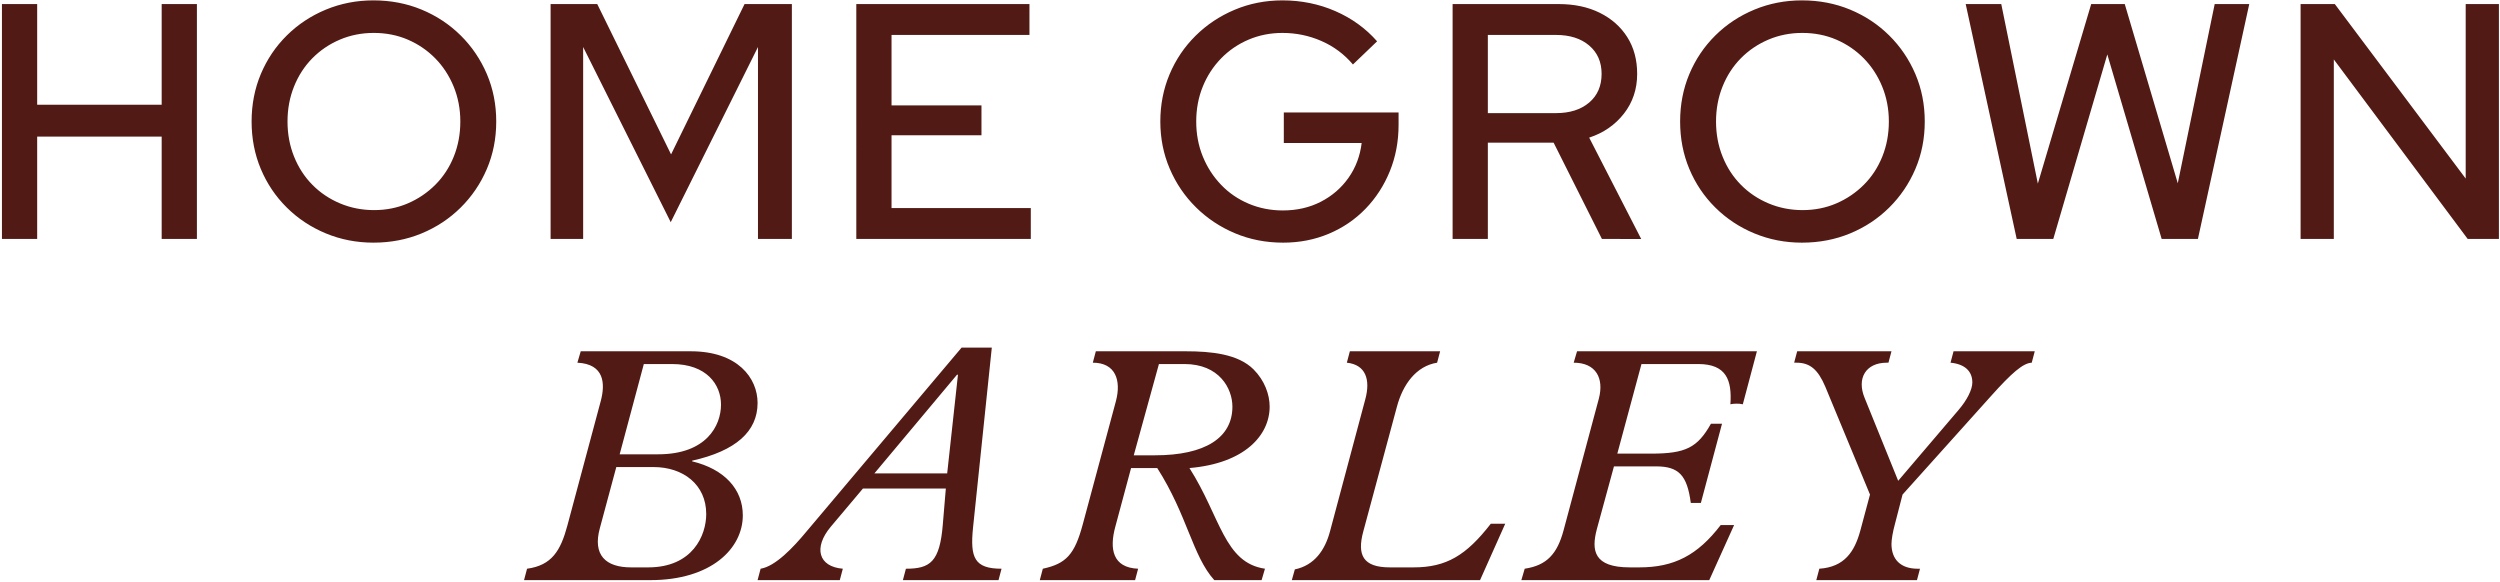 <svg height="104" width="447" xmlns="http://www.w3.org/2000/svg"><g fill="#521a14" fill-rule="evenodd"><path d="m441.227 42.727-23.94-32.1v32.1h-5.94v-42h6.12l23.4 31.2v-31.2h5.94v42zm-54.72 0-9.72-33-9.66 33h-6.54l-9.12-42h6.36l6.54 32.1 9.54-32.1h6l9.48 32.04 6.6-32.04h6.18l-9.18 42zm-48.72-5.61c-2.001 1.98-4.331 3.52-6.99 4.62-2.661 1.1-5.531 1.65-8.61 1.65-3 0-5.831-.55-8.49-1.65-2.661-1.1-4.991-2.64-6.99-4.62-2.001-1.98-3.551-4.28-4.65-6.9-1.101-2.619-1.65-5.45-1.65-8.49 0-3.039.549-5.87 1.65-8.49 1.099-2.619 2.649-4.92 4.65-6.9 1.999-1.98 4.329-3.519 6.99-4.62 2.659-1.1 5.49-1.65 8.49-1.65 3.079 0 5.949.55 8.61 1.65 2.659 1.101 4.989 2.64 6.99 4.62 1.999 1.98 3.559 4.281 4.68 6.9 1.119 2.62 1.68 5.451 1.68 8.49 0 3.04-.561 5.871-1.68 8.49-1.121 2.62-2.681 4.92-4.68 6.9zm-1.26-21.66c-.801-1.94-1.901-3.62-3.3-5.04-1.401-1.419-3.03-2.529-4.89-3.33-1.86-.8-3.891-1.2-6.09-1.2-2.16 0-4.181.4-6.06 1.2-1.881.801-3.521 1.911-4.92 3.33-1.401 1.42-2.49 3.1-3.27 5.04-.78 1.941-1.17 4.03-1.17 6.27 0 2.241.39 4.33 1.17 6.27.78 1.941 1.869 3.621 3.27 5.04 1.399 1.42 3.049 2.53 4.95 3.33 1.899.801 3.93 1.2 6.09 1.2s4.17-.399 6.03-1.2c1.86-.8 3.499-1.91 4.92-3.33 1.419-1.419 2.52-3.099 3.3-5.04.78-1.94 1.17-4.029 1.17-6.27 0-2.24-.401-4.329-1.2-6.27zm-50.1 27.27-8.64-17.22h-11.76v17.22h-6.3v-42h18.96c2.799 0 5.25.52 7.35 1.56 2.1 1.041 3.739 2.49 4.92 4.35 1.179 1.86 1.77 4.05 1.77 6.57 0 2.721-.791 5.091-2.37 7.11-1.581 2.02-3.651 3.45-6.21 4.29l9.3 18.12zm-.06-29.52c0-2.12-.741-3.81-2.22-5.07-1.481-1.26-3.461-1.89-5.94-1.89h-12.18v13.98h12.18c2.479 0 4.459-.63 5.94-1.89 1.479-1.26 2.22-2.97 2.22-5.13zm-42.21 24.12c-1.86 1.92-4.05 3.411-6.57 4.47s-5.241 1.59-8.16 1.59c-3.081 0-5.951-.561-8.61-1.68-2.661-1.119-4.991-2.67-6.99-4.65-2.001-1.98-3.561-4.28-4.68-6.9-1.121-2.619-1.68-5.43-1.68-8.43s.549-5.81 1.65-8.43c1.099-2.619 2.649-4.92 4.65-6.9 1.999-1.98 4.329-3.53 6.99-4.65 2.659-1.119 5.509-1.68 8.55-1.68 3.36 0 6.51.64 9.45 1.92 2.94 1.281 5.43 3.081 7.47 5.4l-4.32 4.14c-1.56-1.839-3.441-3.24-5.64-4.2-2.201-.96-4.521-1.44-6.96-1.44-2.16 0-4.181.4-6.06 1.2-1.881.801-3.521 1.92-4.92 3.36-1.401 1.44-2.49 3.12-3.27 5.04s-1.17 4-1.17 6.24c0 2.241.39 4.32 1.17 6.24s1.869 3.61 3.27 5.07c1.399 1.461 3.049 2.59 4.95 3.39 1.899.801 3.93 1.2 6.09 1.2 2.52 0 4.789-.519 6.81-1.56 2.019-1.04 3.669-2.469 4.95-4.29 1.279-1.82 2.059-3.89 2.34-6.21h-13.92v-5.46h20.52v2.22c0 2.961-.521 5.721-1.56 8.28-1.041 2.56-2.49 4.8-4.35 6.72zm-91.05-36.6h30.96v5.52h-24.66v12.6h16.08v5.34h-16.08v13.02h24.9v5.52h-31.2zm-17.58 7.68-15.6 31.32-15.66-31.32v34.32h-5.82v-42h8.34l13.2 26.88 13.14-26.88h8.46v42h-6.06zm-53.16 28.71c-2.001 1.98-4.331 3.52-6.99 4.62-2.661 1.1-5.531 1.65-8.61 1.65-3 0-5.831-.55-8.49-1.65-2.661-1.1-4.991-2.64-6.99-4.62-2.001-1.98-3.551-4.28-4.65-6.9-1.101-2.619-1.65-5.45-1.65-8.49 0-3.039.549-5.87 1.65-8.49 1.099-2.619 2.649-4.92 4.65-6.9 1.999-1.98 4.329-3.519 6.99-4.62 2.659-1.1 5.49-1.65 8.49-1.65 3.079 0 5.949.55 8.61 1.65 2.659 1.101 4.989 2.64 6.99 4.62 1.999 1.98 3.559 4.281 4.68 6.9 1.119 2.62 1.68 5.451 1.68 8.49 0 3.04-.561 5.871-1.68 8.49-1.121 2.62-2.681 4.92-4.68 6.9zm-1.26-21.66c-.801-1.94-1.901-3.62-3.3-5.04-1.401-1.419-3.03-2.529-4.89-3.33-1.86-.8-3.891-1.2-6.09-1.2-2.16 0-4.181.4-6.06 1.2-1.881.801-3.521 1.911-4.92 3.33-1.401 1.42-2.49 3.1-3.27 5.04-.78 1.941-1.17 4.03-1.17 6.27 0 2.241.39 4.33 1.17 6.27.78 1.941 1.869 3.621 3.27 5.04 1.399 1.42 3.049 2.53 4.95 3.33 1.899.801 3.93 1.2 6.09 1.2s4.17-.399 6.03-1.2c1.86-.8 3.499-1.91 4.92-3.33 1.419-1.419 2.52-3.099 3.3-5.04.78-1.94 1.17-4.029 1.17-6.27 0-2.24-.401-4.329-1.2-6.27zm-52.2 8.97h-22.26v18.3h-6.3v-42h6.3v18h22.26v-18h6.3v42h-6.3z"/><path d="m363.275 64.849c-1.56.06-3.6 1.859-7.26 5.939l-15.839 17.64-1.38 5.339c-.36 1.32-.6 2.7-.6 3.48 0 2.82 1.68 4.44 4.679 4.44h.42l-.54 2.04h-17.999l.54-2.04c4.5-.3 6.3-3.06 7.32-6.78l1.74-6.479-7.98-19.26c-1.32-3.12-2.76-4.319-5.16-4.319h-.42l.54-2.04h16.86l-.54 2.04h-.3c-3.78 0-5.4 2.819-3.96 6.299l6 14.82 10.739-12.6c1.56-1.8 2.52-3.72 2.52-4.98 0-2.04-1.38-3.299-3.9-3.539l.54-2.04h14.52zm-53.88 7.439c.3-4.32-.72-7.199-5.76-7.199h-10.139l-4.32 16.019h6.06c6.179 0 8.279-1.08 10.679-5.34h1.98l-3.78 14.159h-1.8c-.66-4.979-2.16-6.539-6.239-6.539h-7.5l-3.06 11.219c-1.02 3.84-.54 6.84 5.88 6.84h1.74c6.179 0 10.379-2.16 14.519-7.56h2.4l-4.44 9.84h-33.598l.6-2.04c3.959-.6 5.819-2.64 6.959-6.9l6.3-23.519c.96-3.66-.54-6.419-4.5-6.419l.6-2.04h32.159l-2.52 9.479c-.66-.18-1.8-.12-2.22 0zm-78.418 31.439.54-1.92c3.479-.72 5.399-3.42 6.299-6.84l6.3-23.579c.96-3.54.06-6.18-3.3-6.539l.54-2.04h16.139l-.539 2.04c-3.72.599-6.12 3.839-7.2 7.919l-6 22.259c-1.14 4.2-.06 6.42 4.74 6.42h4.26c5.879 0 9.419-2.16 13.799-7.8h2.58l-4.5 10.08zm-18.302-20.039c5.58 8.759 6.18 16.919 13.5 17.999l-.6 2.04h-8.46c-3.9-4.32-4.8-11.58-10.199-20.039h-4.68l-2.82 10.499c-1.08 3.96-.48 7.32 4.08 7.5l-.54 2.04h-17.039l.54-2.04c4.199-.9 5.699-2.58 7.139-7.92l5.94-22.079c.96-3.66-.06-6.839-4.14-6.839l.54-2.04h16.02c4.619 0 9.419.48 12.179 3.239 1.98 1.98 2.88 4.5 2.88 6.66 0 5.1-4.44 10.14-14.34 10.98zm-.899-18.599h-4.56l-4.5 16.319h3.78c9.059 0 13.859-3.18 13.859-8.7 0-3.24-2.34-7.619-8.579-7.619zm-50.34 38.638.54-2.04c4.319 0 6.059-1.2 6.599-7.92l.54-6.419h-14.819l-5.76 6.839c-3.12 3.72-2.22 7.14 2.16 7.5l-.54 2.04h-14.699l.54-2.04c2.64-.42 5.819-3.78 8.159-6.6l27.779-32.938h5.4l-3.36 32.218c-.54 5.34.24 7.32 5.1 7.32l-.54 2.04zm9.719-36.779-14.819 17.7h13.019l1.92-17.58zm-47.4 15.54c5.76 1.38 9.06 4.98 9.06 9.659 0 5.88-5.58 11.58-16.559 11.58h-22.559l.54-2.04c4.439-.6 5.999-3.24 7.199-7.68l6-22.379c.78-3 .66-6.539-4.2-6.779l.6-2.04h19.679c8.4 0 11.94 4.799 11.94 9.239 0 5.1-3.9 8.58-11.7 10.32zm-16.499 11.939c-1.32 4.8 1.02 7.02 5.58 7.02h3.06c7.979 0 10.379-5.76 10.379-9.54 0-5.279-4.14-8.399-9.419-8.399h-6.66zm21.659-22.079c0-3.6-2.58-7.259-8.759-7.259h-5.04l-4.32 16.139h6.9c8.579 0 11.219-5.1 11.219-8.88z"/></g></svg>